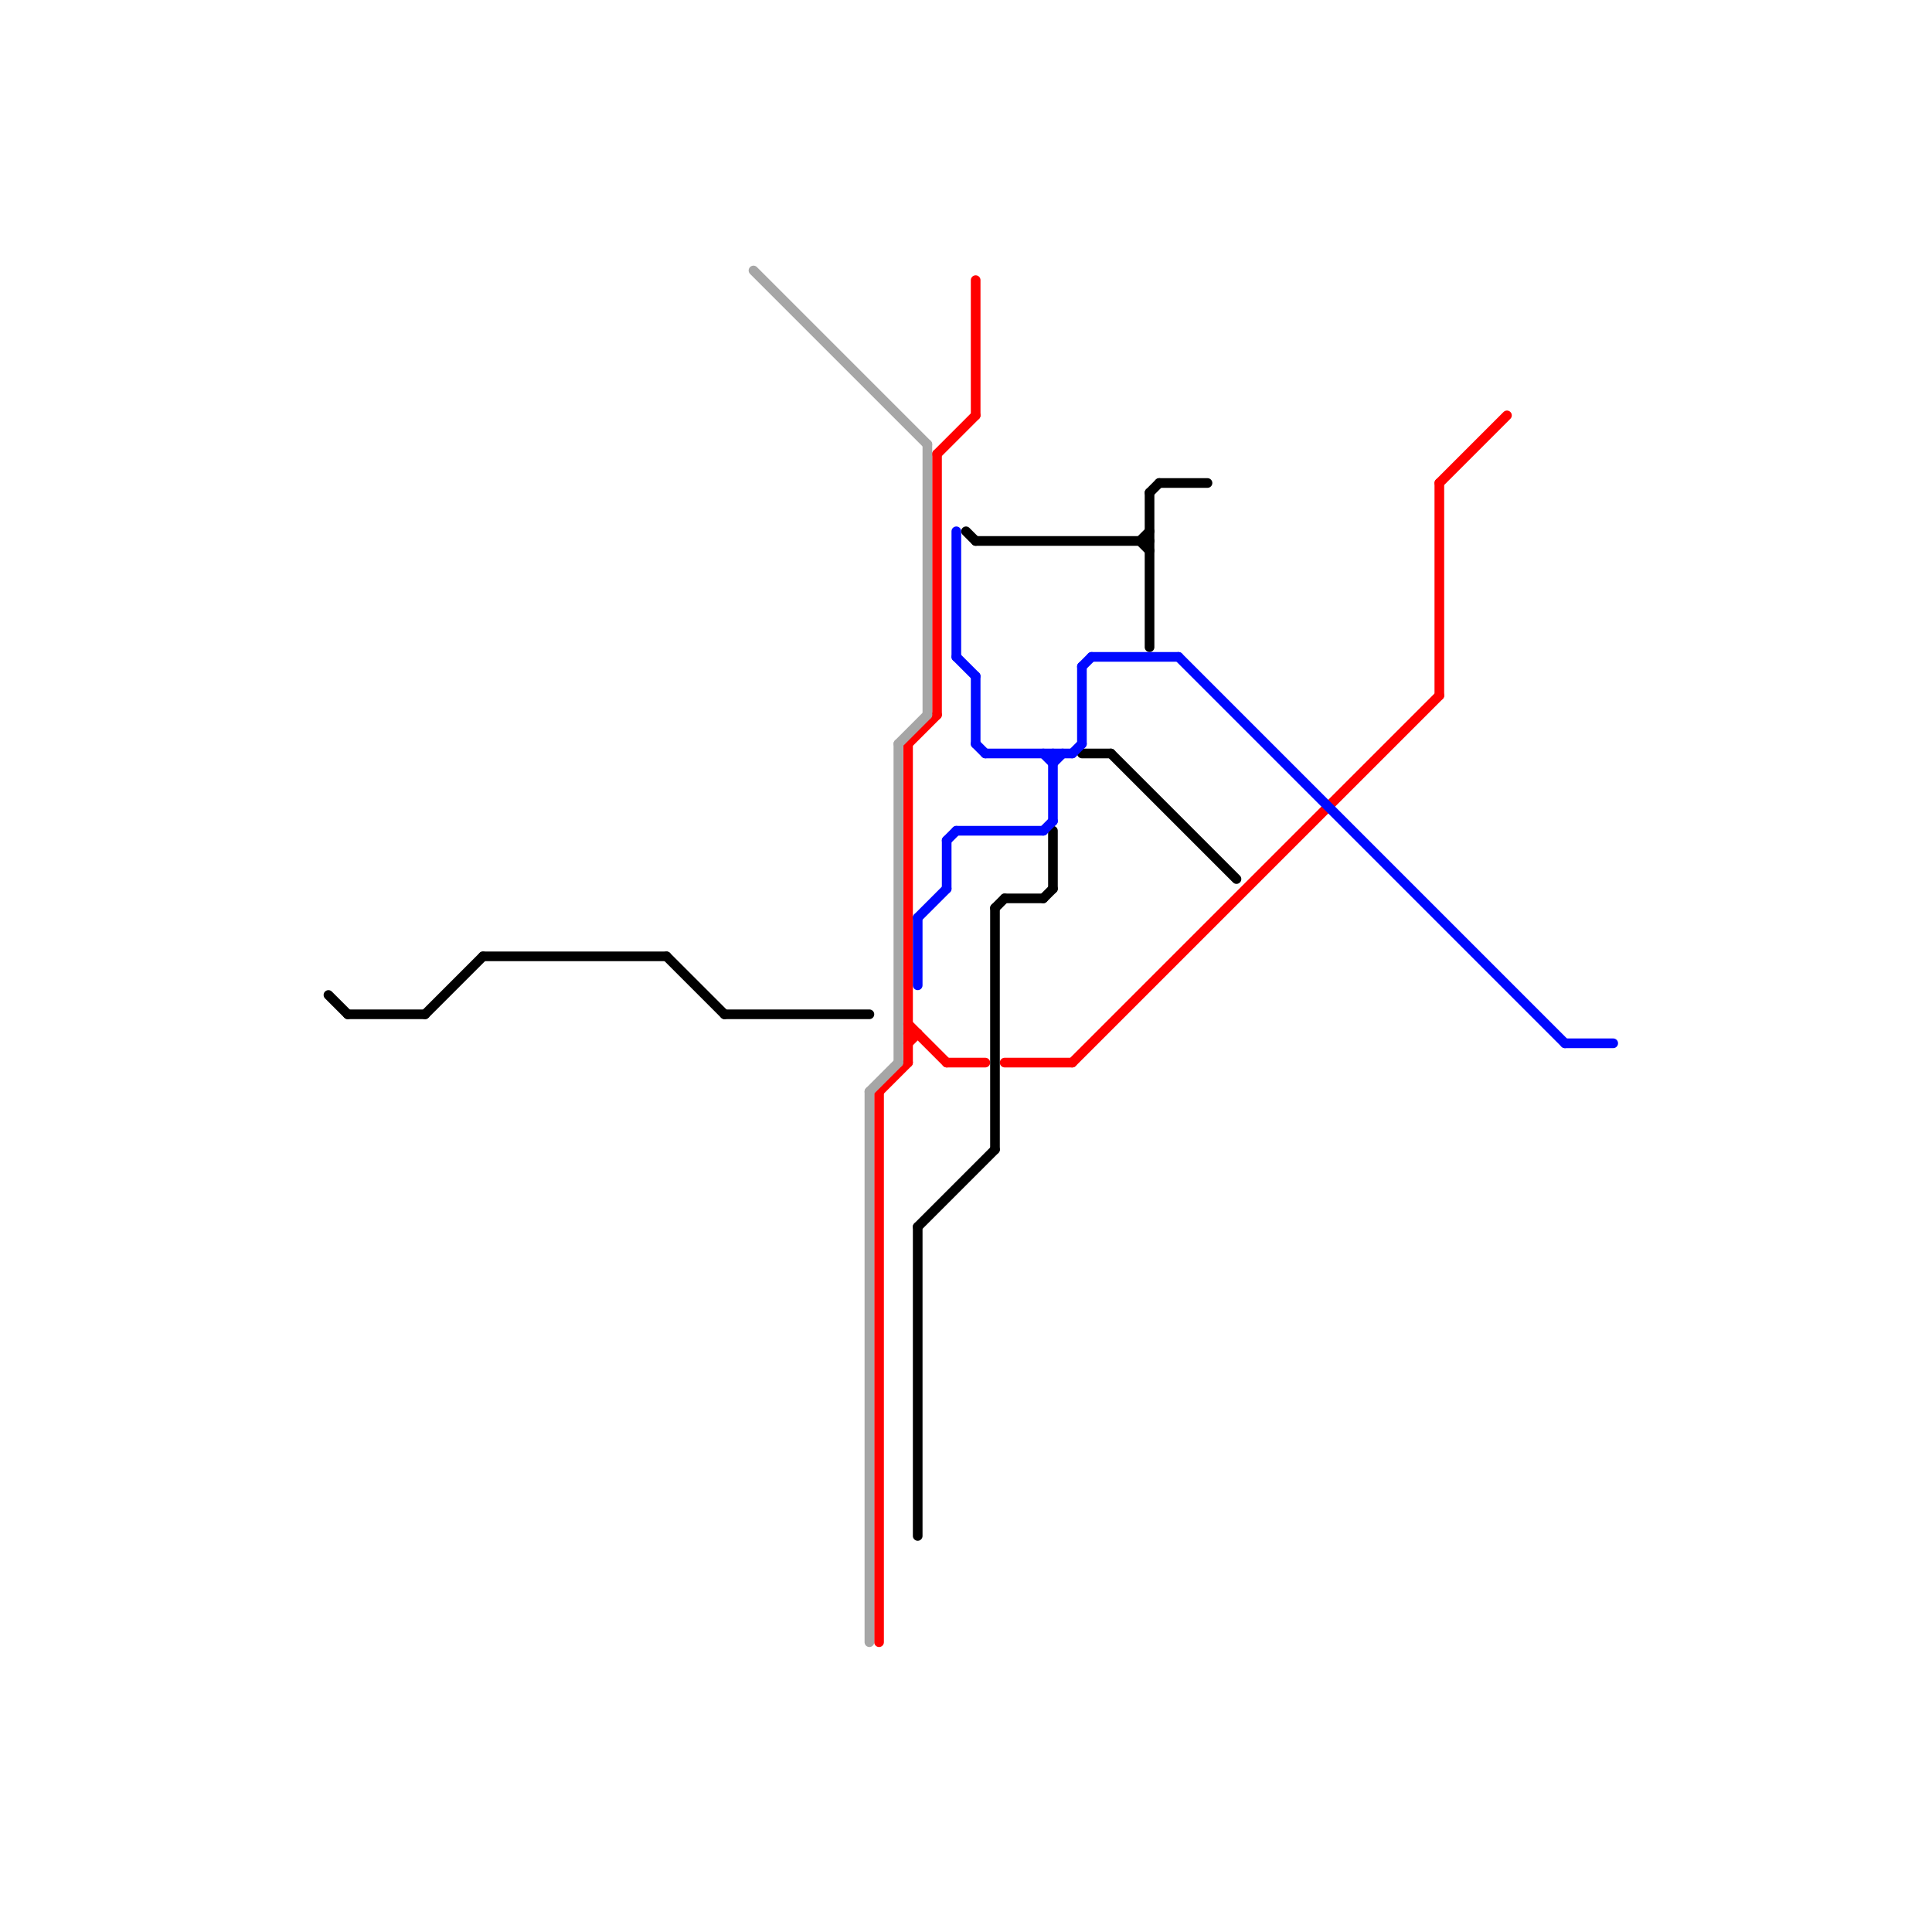 
<svg version="1.1" xmlns="http://www.w3.org/2000/svg" viewBox="0 0 200 200">
<style>text { font: 1px Helvetica; font-weight: 600; white-space: pre; dominant-baseline: central; } line { stroke-width: 1; fill: none; stroke-linecap: round; stroke-linejoin: round; } .c0 { stroke: #ff0000 } .c1 { stroke: #000000 } .c2 { stroke: #0008ff } .c3 { stroke: #a6a6a6 }</style><defs><g id="wm-xf"><circle r="1.2" fill="#000"/><circle r="0.9" fill="#fff"/><circle r="0.6" fill="#000"/><circle r="0.3" fill="#fff"/></g><g id="wm"><circle r="0.6" fill="#000"/><circle r="0.3" fill="#fff"/></g></defs><line class="c0" x1="98" y1="110" x2="102" y2="110"/><line class="c0" x1="101" y1="29" x2="101" y2="43"/><line class="c0" x1="94" y1="107" x2="95" y2="107"/><line class="c0" x1="91" y1="113" x2="91" y2="170"/><line class="c0" x1="94" y1="108" x2="95" y2="107"/><line class="c0" x1="94" y1="77" x2="94" y2="110"/><line class="c0" x1="97" y1="47" x2="101" y2="43"/><line class="c0" x1="149" y1="50" x2="149" y2="72"/><line class="c0" x1="91" y1="113" x2="94" y2="110"/><line class="c0" x1="149" y1="50" x2="156" y2="43"/><line class="c0" x1="104" y1="110" x2="111" y2="110"/><line class="c0" x1="94" y1="77" x2="97" y2="74"/><line class="c0" x1="111" y1="110" x2="149" y2="72"/><line class="c0" x1="97" y1="47" x2="97" y2="74"/><line class="c0" x1="94" y1="106" x2="98" y2="110"/><line class="c1" x1="50" y1="99" x2="69" y2="99"/><line class="c1" x1="115" y1="78" x2="128" y2="91"/><line class="c1" x1="101" y1="56" x2="119" y2="56"/><line class="c1" x1="95" y1="127" x2="103" y2="119"/><line class="c1" x1="104" y1="93" x2="108" y2="93"/><line class="c1" x1="103" y1="94" x2="103" y2="119"/><line class="c1" x1="118" y1="56" x2="119" y2="57"/><line class="c1" x1="103" y1="94" x2="104" y2="93"/><line class="c1" x1="69" y1="99" x2="75" y2="105"/><line class="c1" x1="112" y1="78" x2="115" y2="78"/><line class="c1" x1="120" y1="50" x2="125" y2="50"/><line class="c1" x1="36" y1="105" x2="44" y2="105"/><line class="c1" x1="75" y1="105" x2="90" y2="105"/><line class="c1" x1="95" y1="127" x2="95" y2="159"/><line class="c1" x1="108" y1="93" x2="109" y2="92"/><line class="c1" x1="119" y1="51" x2="119" y2="67"/><line class="c1" x1="34" y1="103" x2="36" y2="105"/><line class="c1" x1="119" y1="51" x2="120" y2="50"/><line class="c1" x1="109" y1="86" x2="109" y2="92"/><line class="c1" x1="44" y1="105" x2="50" y2="99"/><line class="c1" x1="118" y1="56" x2="119" y2="55"/><line class="c1" x1="100" y1="55" x2="101" y2="56"/><line class="c2" x1="101" y1="77" x2="102" y2="78"/><line class="c2" x1="109" y1="78" x2="109" y2="85"/><line class="c2" x1="95" y1="95" x2="98" y2="92"/><line class="c2" x1="99" y1="55" x2="99" y2="68"/><line class="c2" x1="95" y1="95" x2="95" y2="102"/><line class="c2" x1="98" y1="87" x2="98" y2="92"/><line class="c2" x1="108" y1="78" x2="109" y2="79"/><line class="c2" x1="112" y1="69" x2="113" y2="68"/><line class="c2" x1="122" y1="68" x2="162" y2="108"/><line class="c2" x1="99" y1="86" x2="108" y2="86"/><line class="c2" x1="102" y1="78" x2="111" y2="78"/><line class="c2" x1="162" y1="108" x2="167" y2="108"/><line class="c2" x1="108" y1="86" x2="109" y2="85"/><line class="c2" x1="111" y1="78" x2="112" y2="77"/><line class="c2" x1="113" y1="68" x2="122" y2="68"/><line class="c2" x1="99" y1="68" x2="101" y2="70"/><line class="c2" x1="101" y1="70" x2="101" y2="77"/><line class="c2" x1="109" y1="79" x2="110" y2="78"/><line class="c2" x1="112" y1="69" x2="112" y2="77"/><line class="c2" x1="98" y1="87" x2="99" y2="86"/><line class="c3" x1="93" y1="77" x2="96" y2="74"/><line class="c3" x1="90" y1="113" x2="90" y2="170"/><line class="c3" x1="78" y1="28" x2="96" y2="46"/><line class="c3" x1="93" y1="77" x2="93" y2="110"/><line class="c3" x1="96" y1="46" x2="96" y2="74"/><line class="c3" x1="90" y1="113" x2="93" y2="110"/>
</svg>
